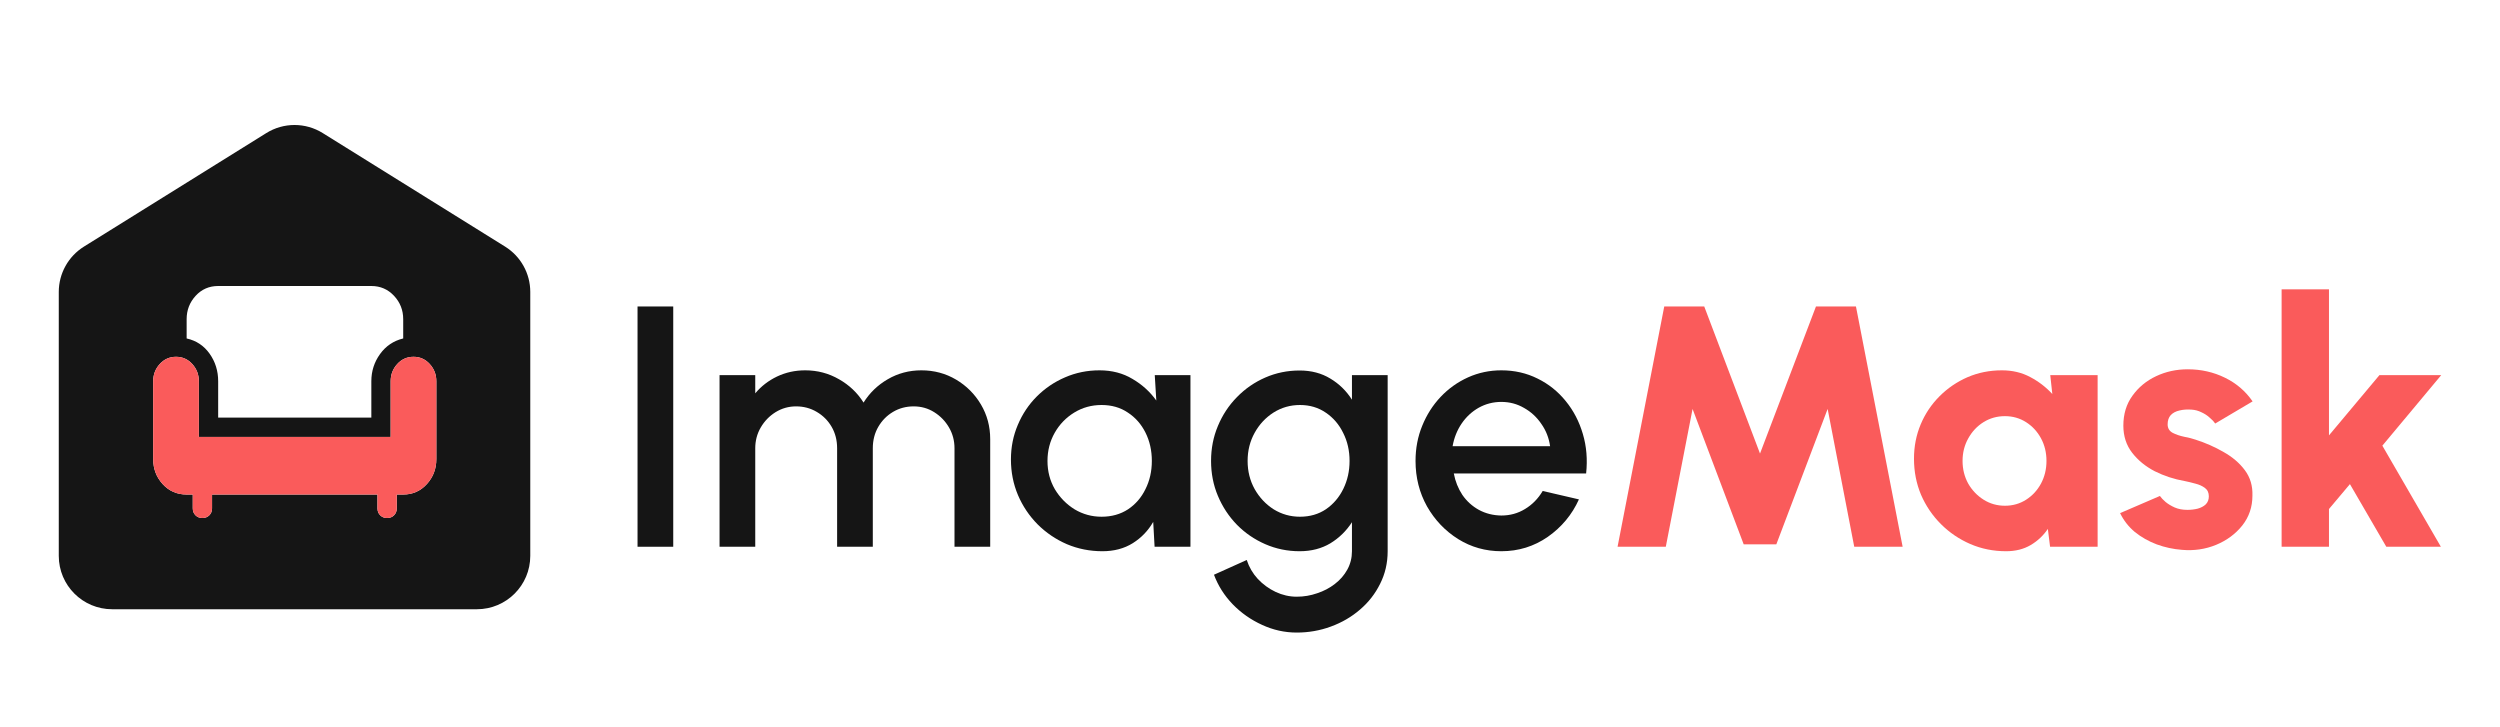 <svg width="220" height="64" viewBox="0 0 220 64" fill="none" xmlns="http://www.w3.org/2000/svg">
<rect width="220" height="64" fill=""/>
<path d="M214.797 48.115H209.995L206.793 42.602L204.95 44.792V48.115H200.782V25.46H204.95V38.313L209.39 33.011H214.828L209.647 39.219L214.797 48.115Z" fill="#FA5B5B"/>
<path d="M192.021 48.387C191.245 48.327 190.5 48.166 189.785 47.904C189.07 47.632 188.431 47.269 187.867 46.816C187.313 46.353 186.88 45.799 186.568 45.155L190.072 43.645C190.183 43.806 190.349 43.982 190.571 44.173C190.792 44.355 191.059 44.516 191.371 44.657C191.693 44.797 192.066 44.868 192.489 44.868C192.801 44.868 193.103 44.833 193.395 44.762C193.687 44.682 193.924 44.556 194.105 44.385C194.286 44.203 194.377 43.967 194.377 43.675C194.377 43.353 194.261 43.106 194.029 42.935C193.798 42.764 193.516 42.638 193.184 42.557C192.861 42.467 192.549 42.391 192.247 42.331C191.321 42.169 190.445 41.883 189.619 41.47C188.804 41.047 188.139 40.503 187.626 39.839C187.112 39.174 186.855 38.379 186.855 37.452C186.855 36.435 187.122 35.559 187.656 34.824C188.189 34.079 188.884 33.505 189.74 33.103C190.596 32.7 191.522 32.498 192.519 32.498C193.697 32.498 194.789 32.745 195.796 33.239C196.803 33.732 197.614 34.427 198.228 35.323L194.935 37.271C194.805 37.08 194.633 36.899 194.422 36.727C194.221 36.546 193.984 36.395 193.712 36.274C193.45 36.143 193.168 36.068 192.866 36.048C192.474 36.018 192.116 36.043 191.794 36.123C191.472 36.194 191.215 36.33 191.024 36.531C190.843 36.732 190.752 37.004 190.752 37.347C190.752 37.679 190.898 37.926 191.19 38.087C191.482 38.238 191.819 38.353 192.202 38.434C192.584 38.505 192.922 38.59 193.214 38.691C194.09 38.973 194.91 39.335 195.676 39.778C196.451 40.211 197.075 40.745 197.548 41.379C198.022 42.014 198.243 42.759 198.213 43.614C198.213 44.611 197.916 45.487 197.322 46.242C196.728 46.987 195.957 47.556 195.011 47.949C194.075 48.332 193.078 48.478 192.021 48.387Z" fill="#FA5B5B"/>
<path d="M180.423 33.012H184.591V48.115H180.407L180.211 46.544C179.818 47.128 179.315 47.601 178.701 47.964C178.087 48.326 177.367 48.508 176.541 48.508C175.413 48.508 174.361 48.296 173.384 47.873C172.408 47.45 171.547 46.866 170.802 46.121C170.057 45.376 169.473 44.515 169.05 43.539C168.637 42.552 168.431 41.495 168.431 40.367C168.431 39.29 168.627 38.283 169.02 37.346C169.412 36.41 169.966 35.584 170.681 34.869C171.396 34.155 172.217 33.596 173.143 33.193C174.079 32.79 175.086 32.589 176.163 32.589C177.09 32.589 177.92 32.785 178.655 33.178C179.401 33.571 180.05 34.069 180.604 34.673L180.423 33.012ZM176.435 44.505C177.12 44.505 177.739 44.329 178.293 43.977C178.847 43.624 179.285 43.151 179.607 42.557C179.929 41.953 180.09 41.288 180.09 40.563C180.09 39.828 179.929 39.164 179.607 38.57C179.285 37.976 178.847 37.502 178.293 37.15C177.739 36.798 177.12 36.621 176.435 36.621C175.741 36.621 175.111 36.798 174.547 37.15C173.984 37.502 173.536 37.981 173.203 38.585C172.871 39.179 172.705 39.838 172.705 40.563C172.705 41.288 172.871 41.953 173.203 42.557C173.546 43.151 173.999 43.624 174.563 43.977C175.126 44.329 175.751 44.505 176.435 44.505Z" fill="#FA5B5B"/>
<path d="M142.346 48.114L146.454 26.97H149.973L154.881 39.914L159.805 26.97H163.324L167.432 48.114H163.173L160.832 35.987L156.316 47.903H153.446L148.946 35.987L146.59 48.114H142.346Z" fill="#FA5B5B"/>
<path d="M132.118 48.508C130.729 48.508 129.46 48.15 128.312 47.435C127.175 46.72 126.263 45.764 125.579 44.566C124.904 43.357 124.567 42.023 124.567 40.563C124.567 39.456 124.763 38.424 125.156 37.467C125.549 36.501 126.087 35.655 126.772 34.93C127.467 34.195 128.272 33.621 129.188 33.208C130.105 32.795 131.081 32.589 132.118 32.589C133.276 32.589 134.339 32.831 135.305 33.314C136.272 33.787 137.097 34.447 137.782 35.292C138.467 36.128 138.97 37.095 139.292 38.192C139.615 39.279 139.71 40.437 139.579 41.666H127.935C128.066 42.361 128.317 42.99 128.69 43.554C129.073 44.108 129.556 44.545 130.14 44.868C130.734 45.19 131.393 45.356 132.118 45.366C132.884 45.366 133.578 45.175 134.203 44.792C134.837 44.41 135.356 43.881 135.758 43.206L138.945 43.946C138.341 45.285 137.43 46.383 136.211 47.239C134.993 48.085 133.629 48.508 132.118 48.508ZM127.829 39.264H136.408C136.307 38.539 136.05 37.885 135.637 37.301C135.235 36.707 134.726 36.239 134.112 35.896C133.508 35.544 132.843 35.368 132.118 35.368C131.404 35.368 130.739 35.539 130.125 35.881C129.521 36.224 129.017 36.692 128.615 37.286C128.222 37.87 127.96 38.529 127.829 39.264Z" fill="#151515"/>
<path d="M118.972 33.012H122.114V48.508C122.114 49.545 121.892 50.501 121.449 51.377C121.016 52.253 120.427 53.008 119.682 53.643C118.937 54.287 118.081 54.785 117.115 55.138C116.158 55.49 115.156 55.666 114.109 55.666C113.052 55.666 112.035 55.44 111.058 54.987C110.082 54.544 109.221 53.94 108.476 53.174C107.741 52.409 107.192 51.543 106.83 50.577L109.714 49.278C109.916 49.902 110.238 50.456 110.681 50.939C111.134 51.422 111.657 51.805 112.252 52.087C112.856 52.369 113.475 52.51 114.109 52.51C114.733 52.51 115.333 52.409 115.906 52.208C116.49 52.017 117.009 51.745 117.462 51.392C117.925 51.04 118.293 50.617 118.565 50.124C118.836 49.63 118.972 49.092 118.972 48.508V45.955C118.479 46.72 117.845 47.34 117.069 47.813C116.294 48.276 115.393 48.508 114.366 48.508C113.299 48.508 112.292 48.301 111.345 47.888C110.399 47.475 109.568 46.907 108.853 46.182C108.138 45.447 107.58 44.601 107.177 43.644C106.774 42.688 106.573 41.661 106.573 40.563C106.573 39.466 106.774 38.439 107.177 37.482C107.58 36.516 108.138 35.67 108.853 34.945C109.568 34.21 110.399 33.636 111.345 33.223C112.292 32.81 113.299 32.604 114.366 32.604C115.393 32.604 116.294 32.841 117.069 33.314C117.845 33.777 118.479 34.396 118.972 35.172V33.012ZM114.396 45.472C115.272 45.472 116.037 45.25 116.692 44.807C117.346 44.354 117.855 43.755 118.217 43.01C118.58 42.265 118.761 41.449 118.761 40.563C118.761 39.657 118.575 38.837 118.202 38.102C117.84 37.356 117.331 36.762 116.677 36.319C116.022 35.866 115.262 35.64 114.396 35.64C113.55 35.64 112.775 35.861 112.07 36.304C111.376 36.747 110.822 37.341 110.409 38.086C109.996 38.831 109.79 39.657 109.79 40.563C109.79 41.469 109.996 42.295 110.409 43.04C110.832 43.785 111.391 44.379 112.085 44.822C112.79 45.255 113.56 45.472 114.396 45.472Z" fill="#151515"/>
<path d="M101.619 33.012H104.76V48.115H101.604L101.483 45.925C101.04 46.7 100.441 47.324 99.686 47.798C98.93 48.271 98.039 48.508 97.012 48.508C95.905 48.508 94.863 48.301 93.886 47.888C92.909 47.465 92.049 46.881 91.303 46.136C90.568 45.391 89.994 44.535 89.582 43.569C89.169 42.592 88.962 41.545 88.962 40.427C88.962 39.35 89.164 38.338 89.567 37.392C89.969 36.435 90.528 35.599 91.243 34.885C91.958 34.17 92.784 33.611 93.72 33.208C94.666 32.795 95.678 32.589 96.756 32.589C97.853 32.589 98.82 32.841 99.655 33.344C100.501 33.837 101.201 34.472 101.755 35.247L101.619 33.012ZM96.937 45.472C97.823 45.472 98.598 45.255 99.263 44.822C99.927 44.379 100.441 43.785 100.803 43.04C101.176 42.295 101.362 41.469 101.362 40.563C101.362 39.647 101.176 38.816 100.803 38.071C100.431 37.326 99.912 36.737 99.248 36.304C98.593 35.861 97.823 35.64 96.937 35.64C96.061 35.64 95.26 35.861 94.535 36.304C93.811 36.747 93.237 37.341 92.814 38.086C92.391 38.831 92.179 39.657 92.179 40.563C92.179 41.48 92.396 42.31 92.829 43.055C93.272 43.79 93.851 44.379 94.566 44.822C95.291 45.255 96.081 45.472 96.937 45.472Z" fill="#151515"/>
<path d="M63.32 48.115V33.012H66.462V34.613C66.985 33.988 67.625 33.495 68.38 33.133C69.145 32.77 69.971 32.589 70.857 32.589C71.934 32.589 72.926 32.851 73.832 33.374C74.738 33.888 75.458 34.572 75.992 35.428C76.525 34.572 77.235 33.888 78.121 33.374C79.017 32.851 80.004 32.589 81.082 32.589C82.199 32.589 83.216 32.861 84.132 33.404C85.049 33.948 85.779 34.678 86.322 35.594C86.866 36.511 87.138 37.528 87.138 38.645V48.115H83.996V39.446C83.996 38.781 83.835 38.172 83.513 37.618C83.191 37.064 82.758 36.616 82.214 36.274C81.671 35.932 81.066 35.761 80.402 35.761C79.737 35.761 79.133 35.922 78.59 36.244C78.046 36.566 77.613 37.004 77.291 37.558C76.969 38.112 76.807 38.741 76.807 39.446V48.115H73.666V39.446C73.666 38.741 73.505 38.112 73.183 37.558C72.86 37.004 72.422 36.566 71.869 36.244C71.325 35.922 70.721 35.761 70.056 35.761C69.402 35.761 68.798 35.932 68.244 36.274C67.7 36.616 67.267 37.064 66.945 37.618C66.623 38.172 66.462 38.781 66.462 39.446V48.115H63.32Z" fill="#151515"/>
<path d="M56.103 48.114V26.97H59.245V48.114H56.103Z" fill="#151515"/>
<path d="M5.172 25.69C5.172 24.067 6.01 22.56 7.387 21.702L23.436 11.71C24.956 10.763 26.881 10.763 28.401 11.71L44.45 21.702C45.827 22.56 46.664 24.067 46.664 25.69V48.916C46.664 51.51 44.561 53.613 41.967 53.613H9.87C7.275 53.613 5.172 51.51 5.172 48.916V25.69Z" fill="#151515"/>
<mask id="mask0_3011_1353" style="mask-type:alpha" maskUnits="userSpaceOnUse" x="12" y="21" width="28" height="28">
<path d="M12.346 21.77H39.532V48.956H12.346V21.77Z" fill="white"/>
</mask>
<g mask="url(#mask0_3011_1353)">
<path d="M17.811 45.586C17.566 45.586 17.363 45.505 17.202 45.345C17.042 45.184 16.962 44.981 16.962 44.736V43.518H16.424C15.574 43.518 14.871 43.211 14.314 42.598C13.757 41.984 13.479 41.253 13.479 40.403V33.55C13.479 32.965 13.672 32.46 14.059 32.035C14.446 31.61 14.923 31.398 15.489 31.398C16.055 31.398 16.532 31.61 16.919 32.035C17.306 32.46 17.5 32.965 17.5 33.55V38.449H34.377V33.55C34.377 32.965 34.571 32.46 34.958 32.035C35.345 31.61 35.822 31.398 36.388 31.398C36.954 31.398 37.431 31.61 37.818 32.035C38.205 32.46 38.399 32.965 38.399 33.55V40.403C38.399 41.253 38.12 41.984 37.563 42.598C37.006 43.211 36.312 43.518 35.482 43.518H34.916V44.736C34.916 44.981 34.835 45.184 34.675 45.345C34.514 45.505 34.311 45.586 34.066 45.586C33.821 45.586 33.617 45.505 33.457 45.345C33.297 45.184 33.216 44.981 33.216 44.736V43.518H18.661V44.736C18.661 44.981 18.581 45.184 18.42 45.345C18.26 45.505 18.057 45.586 17.811 45.586ZM19.199 36.75V33.55C19.199 32.644 18.949 31.837 18.448 31.129C17.948 30.421 17.273 29.973 16.424 29.784V28.085C16.424 27.292 16.688 26.608 17.216 26.032C17.745 25.456 18.406 25.168 19.199 25.168H32.678C33.471 25.168 34.137 25.456 34.675 26.032C35.213 26.608 35.482 27.292 35.482 28.085V29.784C34.632 29.991 33.953 30.449 33.443 31.157C32.933 31.865 32.678 32.663 32.678 33.55V36.75H19.199Z" fill="white"/>
<mask id="mask1_3011_1353" style="mask-type:alpha" maskUnits="userSpaceOnUse" x="12" y="21" width="28" height="28">
<path d="M12.346 21.77H39.532V48.956H12.346V21.77Z" fill="#FA5B5B"/>
</mask>
<g mask="url(#mask1_3011_1353)">
<path d="M17.811 45.586C17.566 45.586 17.363 45.506 17.202 45.346C17.042 45.185 16.962 44.982 16.962 44.737V43.519H16.424C15.574 43.519 14.871 43.212 14.314 42.599C13.757 41.985 13.479 41.254 13.479 40.404V33.551C13.479 32.966 13.672 32.461 14.059 32.036C14.446 31.611 14.923 31.399 15.489 31.399C16.055 31.399 16.532 31.611 16.919 32.036C17.306 32.461 17.5 32.966 17.5 33.551V38.45H34.377V33.551C34.377 32.966 34.571 32.461 34.958 32.036C35.345 31.611 35.822 31.399 36.388 31.399C36.954 31.399 37.431 31.611 37.818 32.036C38.205 32.461 38.399 32.966 38.399 33.551V40.404C38.399 41.254 38.12 41.985 37.563 42.599C37.006 43.212 36.312 43.519 35.482 43.519H34.916V44.737C34.916 44.982 34.835 45.185 34.675 45.346C34.514 45.506 34.311 45.586 34.066 45.586C33.821 45.586 33.617 45.506 33.457 45.346C33.297 45.185 33.216 44.982 33.216 44.737V43.519H18.661V44.737C18.661 44.982 18.581 45.185 18.42 45.346C18.26 45.506 18.057 45.586 17.811 45.586Z" fill="#FA5B5B"/>
</g>
</g>
</svg>
